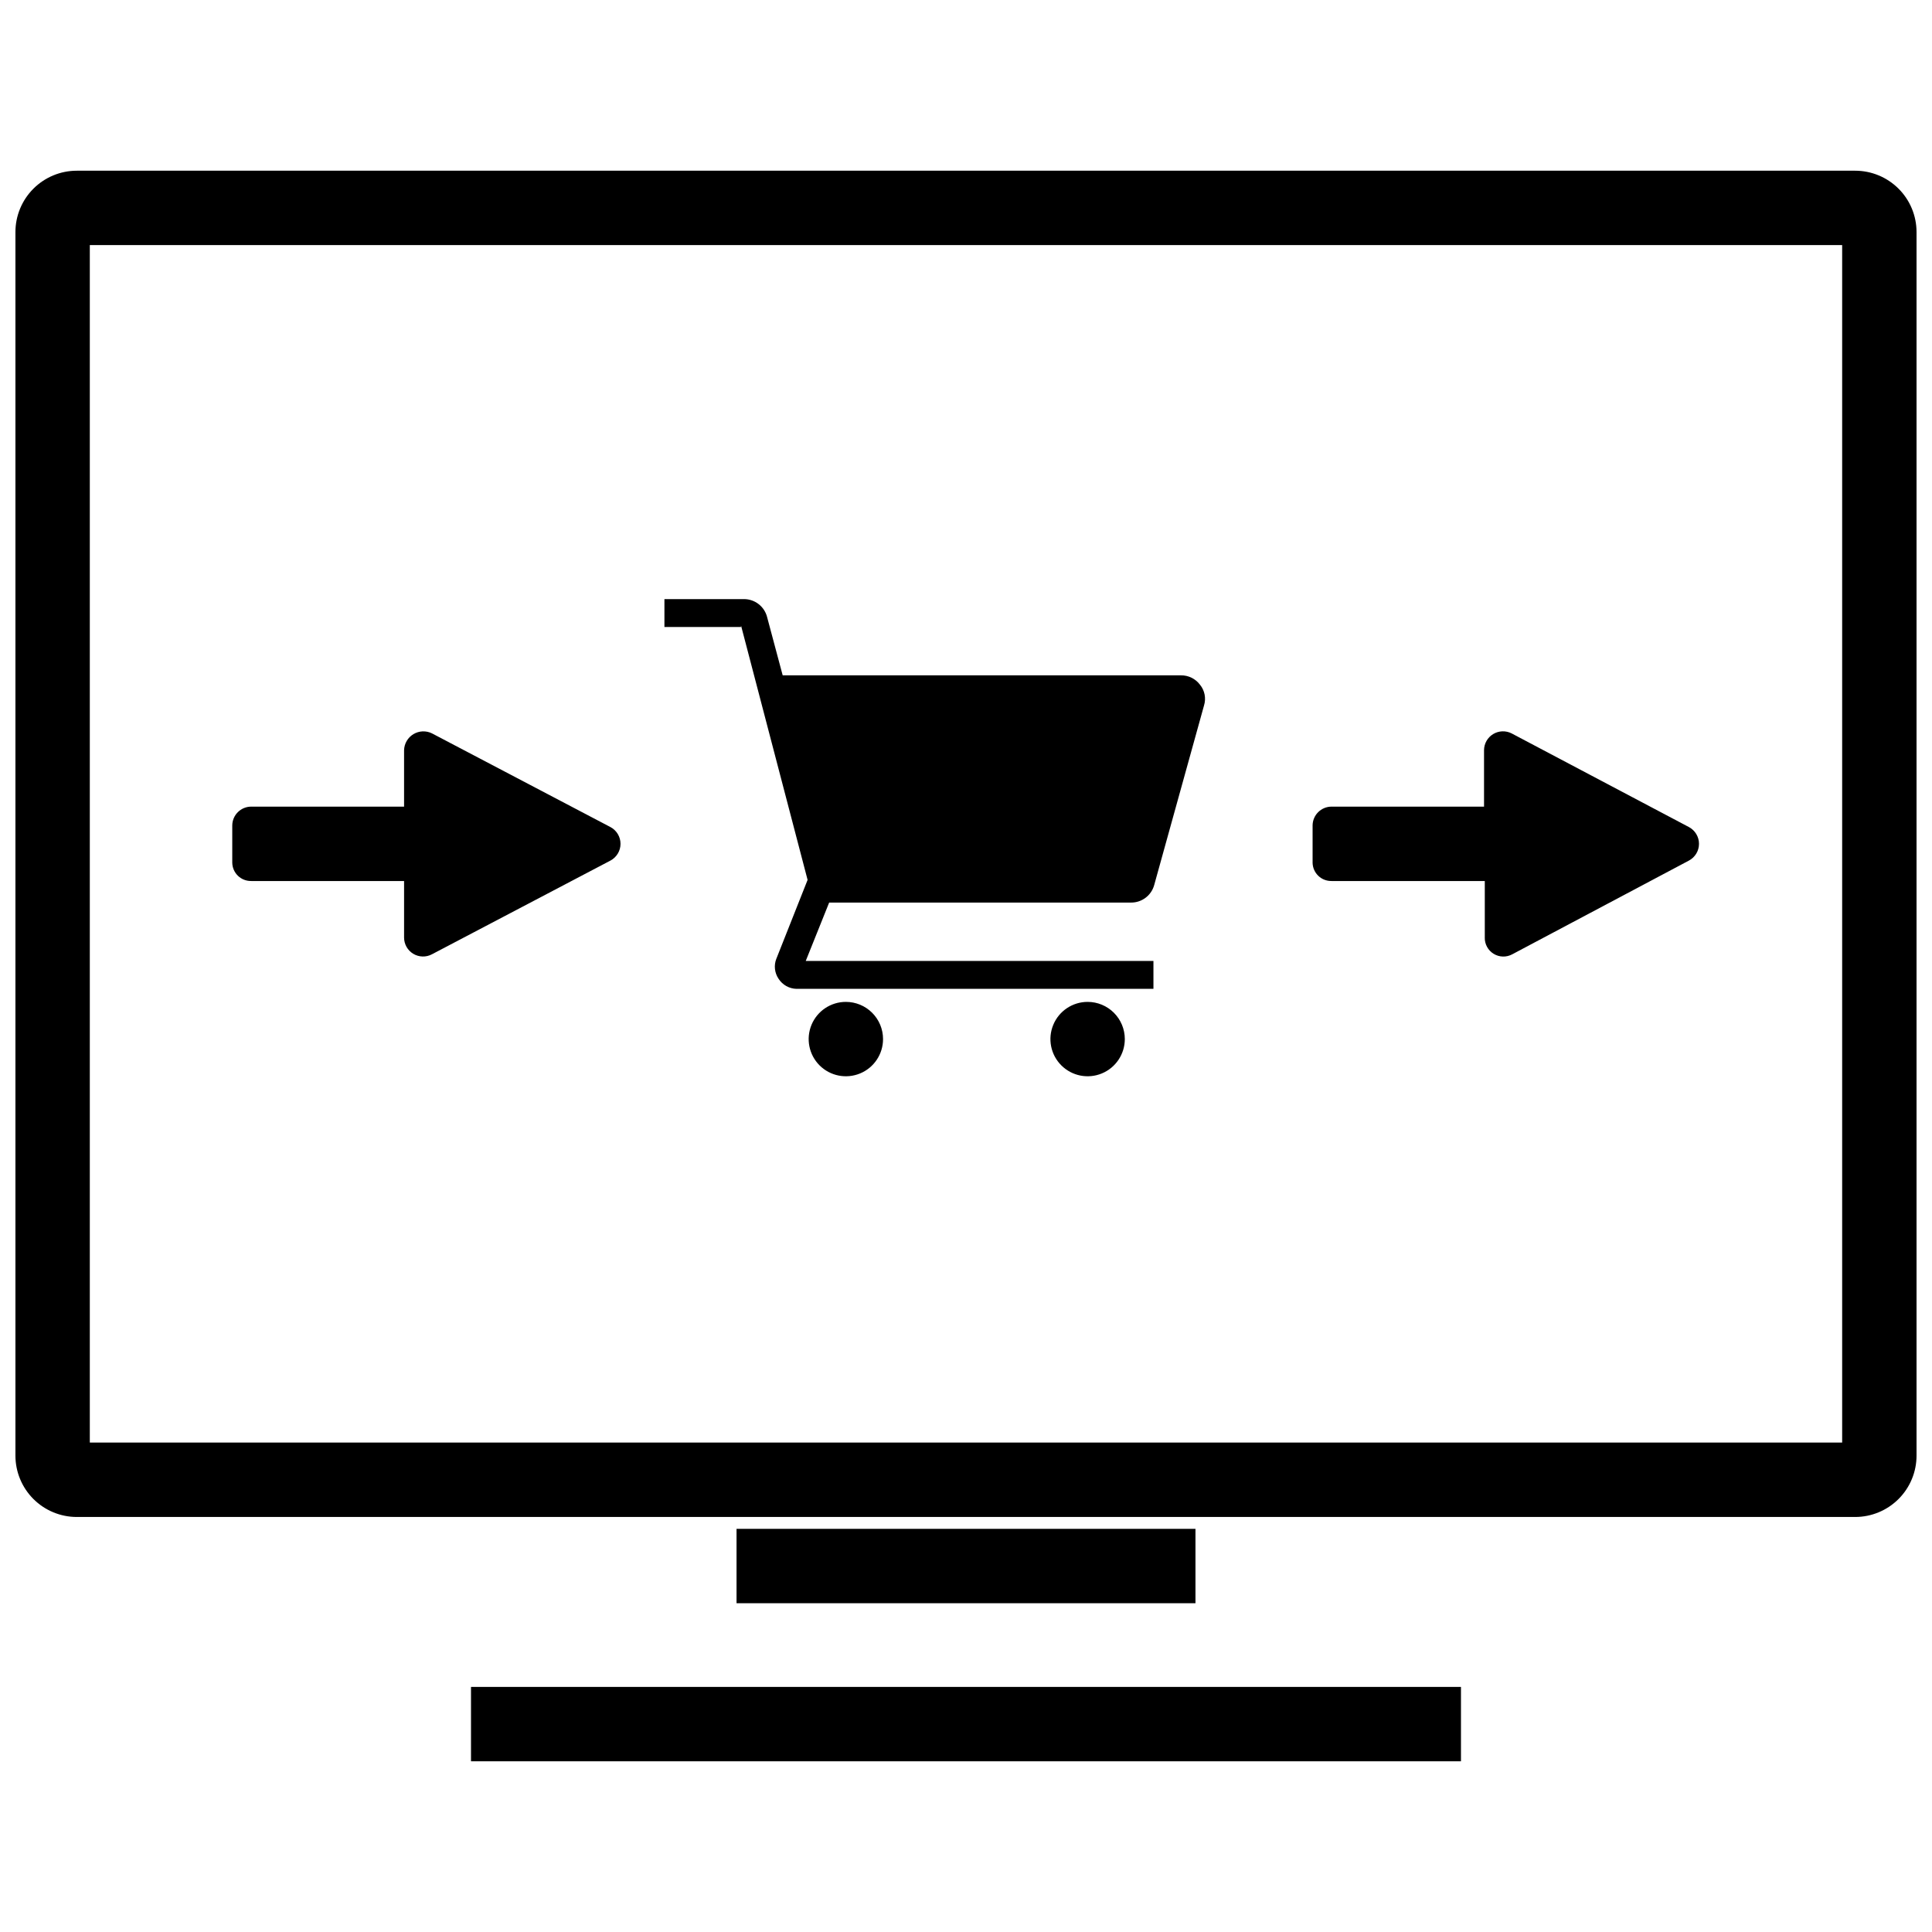 <?xml version="1.0" encoding="UTF-8"?>
<!-- Uploaded to: ICON Repo, www.iconrepo.com, Generator: ICON Repo Mixer Tools -->
<svg width="800px" height="800px" version="1.1" viewBox="144 144 512 512" xmlns="http://www.w3.org/2000/svg">
 <defs>
  <clipPath id="a">
   <path d="m148.09 189h503.81v358h-503.81z"/>
  </clipPath>
 </defs>
 <g clip-path="url(#a)">
  <path d="m635.64 189.24h-471.29c-4.312 0-8.449 1.715-11.5 4.766-3.047 3.047-4.762 7.184-4.762 11.496v324.25c0 4.312 1.715 8.449 4.762 11.496 3.051 3.051 7.188 4.766 11.5 4.766h471.29c4.312 0 8.449-1.715 11.5-4.766 3.051-3.047 4.762-7.184 4.762-11.496v-324.25c0-4.312-1.711-8.449-4.762-11.496-3.051-3.051-7.188-4.766-11.5-4.766zm-3.449 337.05-464.39 0.004v-317.35h464.39z"/>
 </g>
 <path d="m268.82 591.05h262.35v19.711h-262.35z"/>
 <path d="m339.19 549.16h121.62v19.711h-121.62z"/>
 <path d="m340.38 309.77 17.641 67.41-8.277 20.895h-0.004c-0.695 1.762-0.473 3.754 0.594 5.32 1.039 1.613 2.809 2.609 4.731 2.66h94.609v-7.391h-92.145l6.207-15.473h80.027c2.848 0.012 5.352-1.887 6.109-4.633l13.207-47.602c0.59-1.906 0.184-3.981-1.086-5.519-1.188-1.57-3.055-2.488-5.023-2.465h-105.55l-4.137-15.473c-0.723-2.785-3.234-4.731-6.113-4.731h-21.09v7.391h20.301z"/>
 <path d="m368.16 409.51c-3.984 0-7.578 2.402-9.105 6.086-1.523 3.684-0.68 7.922 2.137 10.738 2.82 2.82 7.059 3.664 10.742 2.137 3.684-1.523 6.082-5.117 6.082-9.105 0-2.613-1.035-5.121-2.887-6.969-1.848-1.848-4.352-2.887-6.969-2.887z"/>
 <path d="m432.23 409.51c-3.988 0-7.582 2.402-9.105 6.086-1.527 3.684-0.684 7.922 2.137 10.738 2.816 2.82 7.059 3.664 10.738 2.137 3.684-1.523 6.086-5.117 6.086-9.105 0-2.613-1.039-5.121-2.887-6.969-1.848-1.848-4.356-2.887-6.969-2.887z"/>
 <path d="m210.58 377.48h40.504v14.98c0 1.766 0.926 3.398 2.441 4.309 1.516 0.906 3.394 0.957 4.949 0.125l47.309-24.836c1.637-0.875 2.66-2.578 2.66-4.434 0-1.859-1.023-3.562-2.66-4.438l-47.309-24.836c-1.562-0.77-3.41-0.695-4.902 0.203-1.496 0.895-2.434 2.492-2.488 4.234v14.98h-40.504c-2.777 0-5.027 2.25-5.027 5.023v9.855c0.027 1.309 0.57 2.551 1.512 3.457 0.945 0.906 2.207 1.398 3.516 1.375z"/>
 <path d="m496.88 377.48h40.605v14.98h-0.004c-0.039 1.758 0.863 3.406 2.367 4.32s3.383 0.957 4.926 0.113l46.816-24.836c1.637-0.875 2.66-2.578 2.66-4.434 0-1.859-1.023-3.562-2.66-4.438l-47.012-24.836c-1.551-0.781-3.394-0.711-4.879 0.191-1.484 0.902-2.398 2.508-2.414 4.246v14.98h-40.406c-2.777 0-5.027 2.25-5.027 5.023v9.855c0.027 1.309 0.57 2.551 1.512 3.457 0.941 0.906 2.207 1.398 3.516 1.375z"/>
</svg>